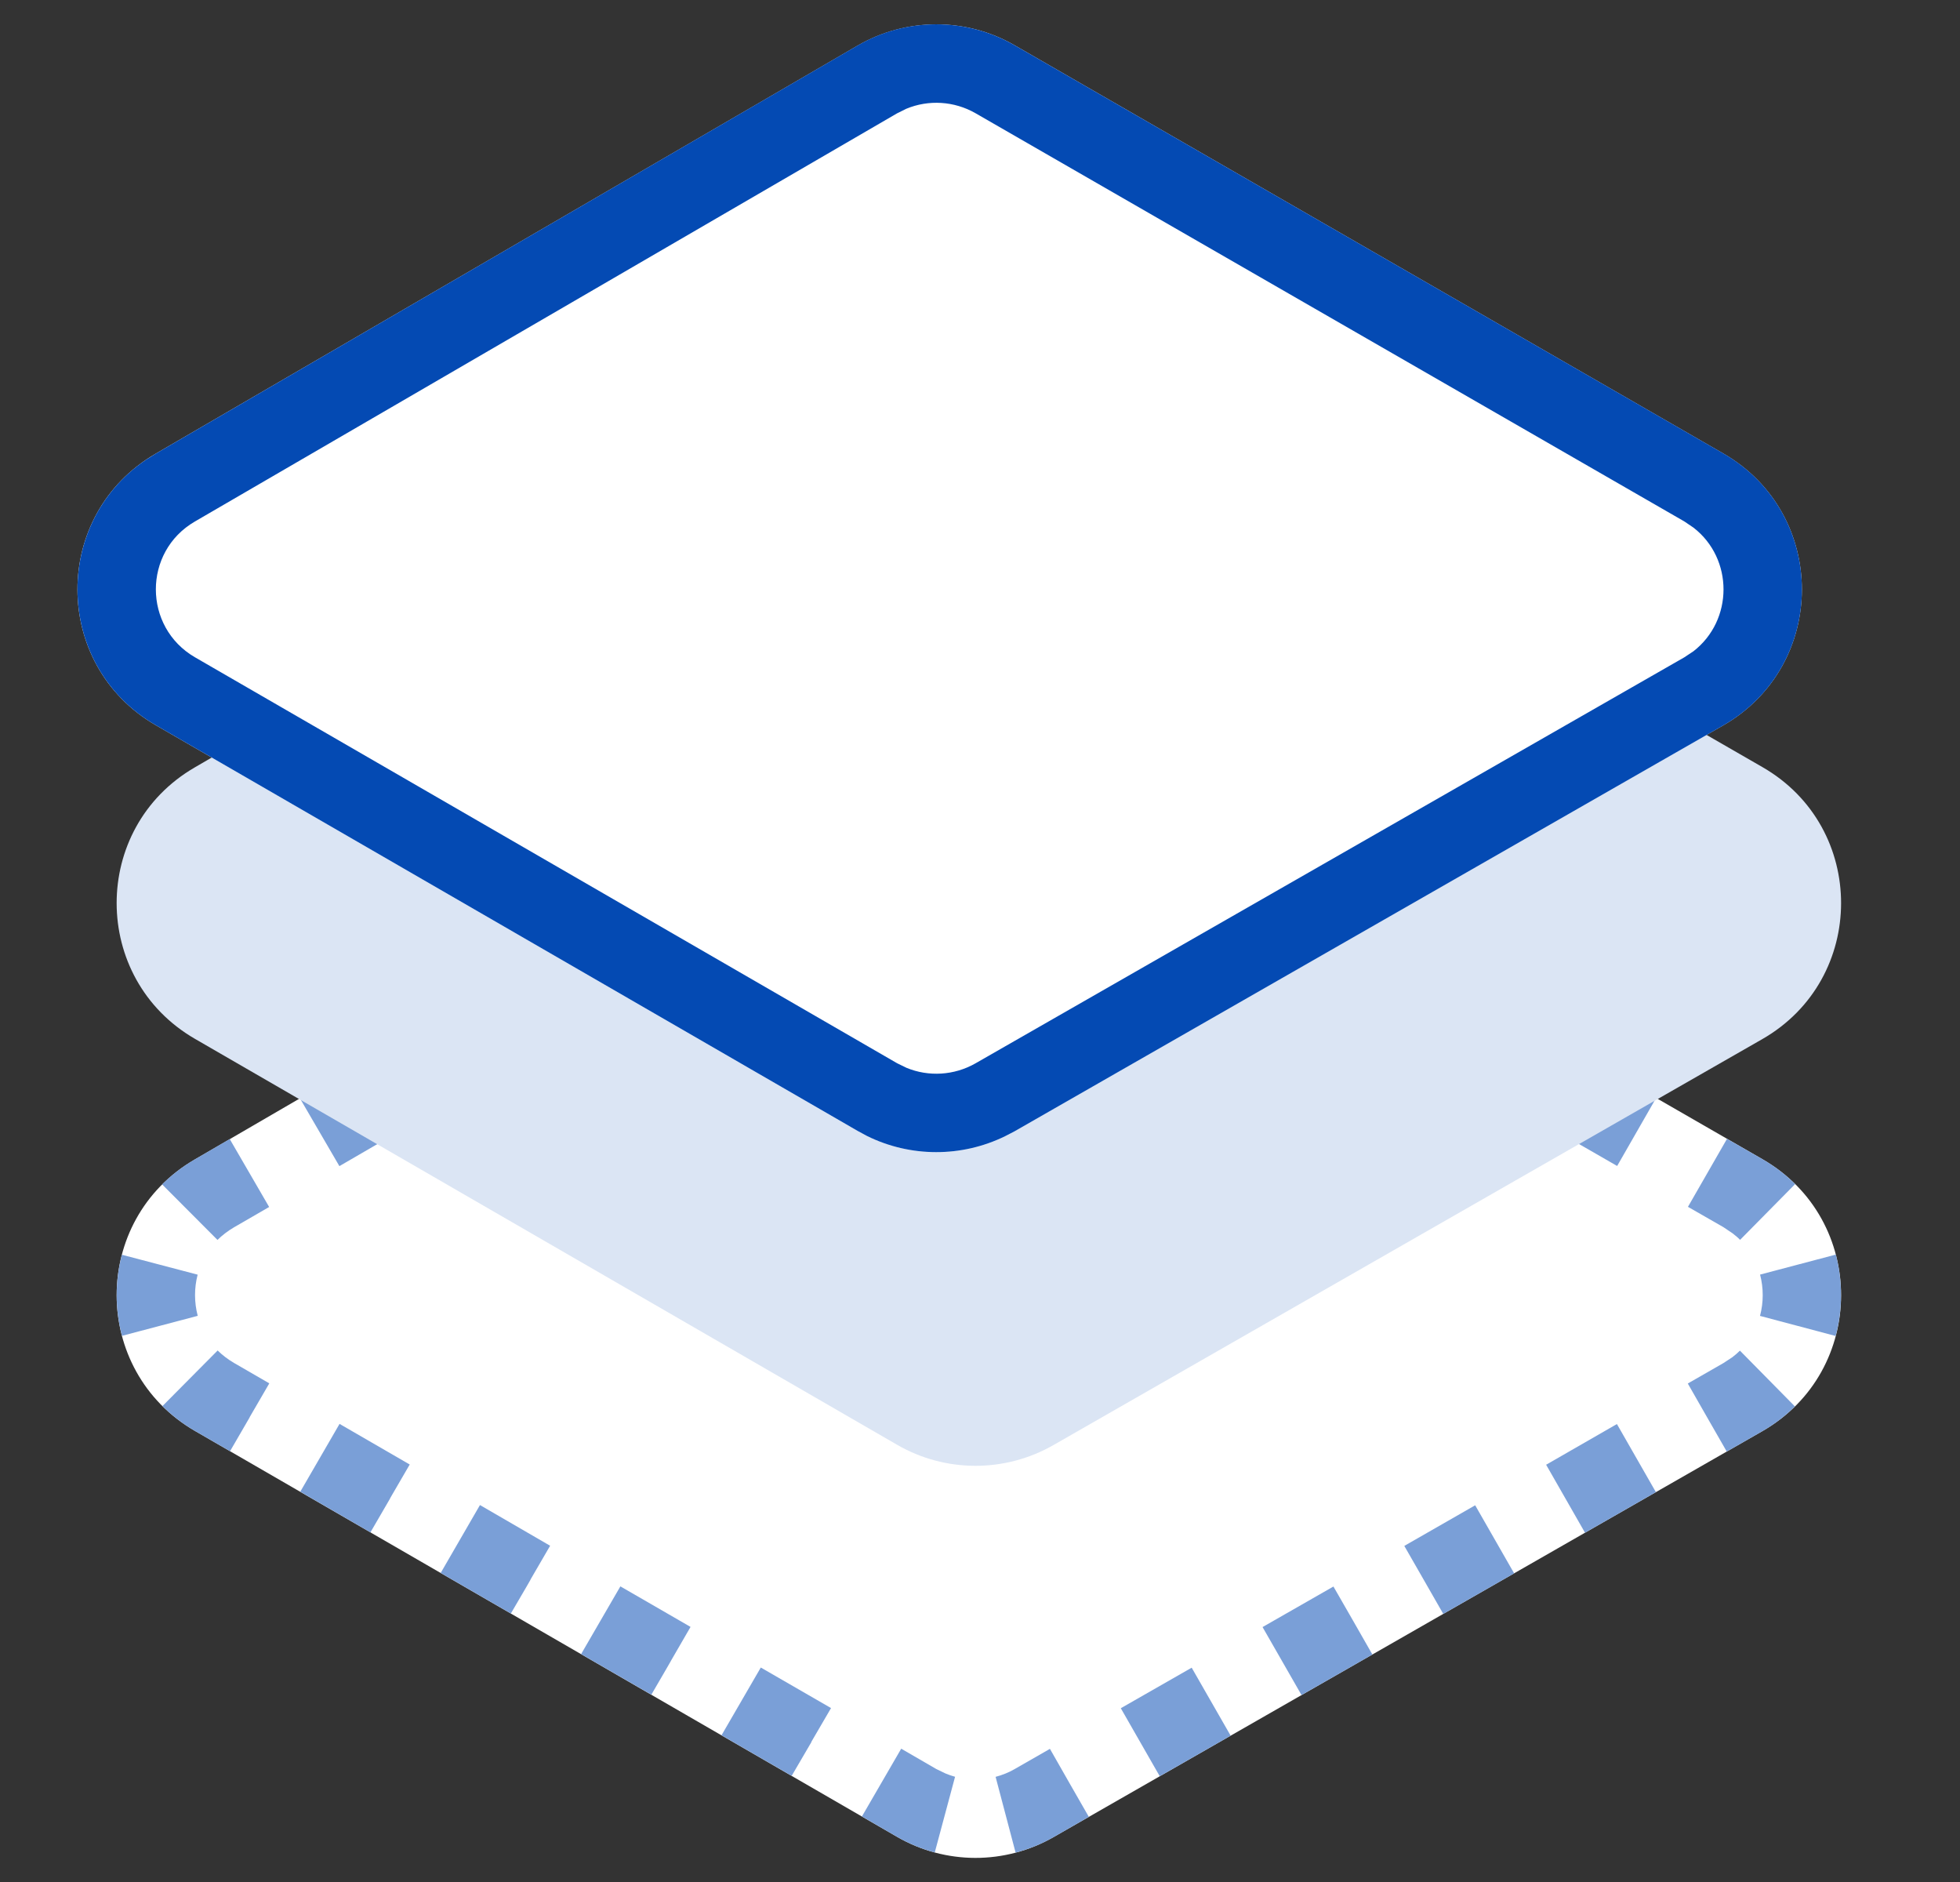 <svg width="25" height="24" viewBox="0 0 25 24" fill="none" xmlns="http://www.w3.org/2000/svg">
<rect x="0" y="0" width="25" height="24" fill="#333333" stroke="none"/>
<g clip-path="url(#clip0_6872_1341)">
<path d="M22.481 14.783L13.441 9.577C12.821 9.22 12.057 9.222 11.438 9.582L2.483 14.787C1.154 15.559 1.157 17.479 2.487 18.248L11.442 23.424C12.059 23.781 12.819 23.782 13.437 23.428L22.477 18.252C23.817 17.485 23.819 15.553 22.481 14.783Z" fill="white"/>
<path d="M13.639 22.735L13.888 23.169L13.436 23.429C13.283 23.517 13.12 23.581 12.954 23.625L12.699 22.659C12.782 22.637 12.864 22.605 12.94 22.561L13.392 22.302L13.639 22.735ZM11.942 22.559L12.06 22.616C12.101 22.633 12.141 22.647 12.182 22.658L11.923 23.623C11.757 23.578 11.595 23.512 11.442 23.424L10.994 23.164L11.495 22.3L11.942 22.559ZM15.697 22.134L14.793 22.651L14.745 22.568L14.296 21.784L15.2 21.267L15.697 22.134ZM10.6 21.782L10.348 22.214L10.35 22.215L10.098 22.646L9.203 22.129L9.704 21.265L10.6 21.782ZM17.257 20.665L17.505 21.099L16.601 21.616L16.104 20.749L17.008 20.232L17.257 20.665ZM8.808 20.747L8.558 21.179L8.558 21.18L8.508 21.267L8.308 21.611L7.412 21.094L7.612 20.749L7.913 20.23L8.808 20.747ZM19.313 20.064L18.409 20.581L18.161 20.148L17.912 19.714L18.816 19.196L19.313 20.064ZM7.017 19.712L6.766 20.144L6.767 20.145L6.717 20.232L6.516 20.576L5.621 20.059L6.122 19.193L7.017 19.712ZM21.121 19.028L20.217 19.546L19.721 18.679L20.624 18.16L21.121 19.028ZM5.226 18.676L4.975 19.108L4.976 19.109L4.725 19.541L3.83 19.023L4.331 18.158L5.226 18.676ZM22.894 17.935C22.774 18.054 22.635 18.162 22.477 18.252L22.025 18.511L21.776 18.077L21.528 17.643L21.98 17.384L22.096 17.308C22.131 17.281 22.164 17.253 22.193 17.224L22.894 17.935ZM2.776 17.222C2.835 17.28 2.905 17.334 2.987 17.382L3.435 17.641L3.184 18.073L3.185 18.074L2.939 18.498L2.934 18.506L2.487 18.248C2.33 18.157 2.192 18.05 2.072 17.931L2.776 17.222ZM23.416 15.999C23.505 16.339 23.504 16.698 23.414 17.037L22.449 16.781C22.495 16.609 22.495 16.426 22.45 16.254L23.416 15.999ZM2.038 16.128L2.521 16.255C2.476 16.426 2.477 16.609 2.522 16.78L1.556 17.035C1.466 16.697 1.466 16.339 1.555 16.001L2.038 16.128ZM2.931 14.527L3.433 15.392L2.985 15.651C2.903 15.699 2.833 15.754 2.774 15.812L2.421 15.458L2.068 15.104C2.188 14.985 2.326 14.878 2.482 14.787L2.93 14.526L2.931 14.527ZM22.481 14.783C22.639 14.874 22.777 14.981 22.897 15.1L22.195 15.811C22.166 15.781 22.133 15.754 22.098 15.727L21.982 15.649L21.53 15.39L22.028 14.523L22.481 14.783ZM4.722 13.485L5.224 14.351L4.329 14.871L3.826 14.007L3.825 14.006L4.721 13.484L4.722 13.485ZM21.124 14.002L20.627 14.869L19.723 14.349L20.021 13.83L20.221 13.482L21.124 14.002ZM6.513 12.444L7.016 13.31L6.12 13.83L5.617 12.965L5.616 12.964L6.512 12.443L6.513 12.444ZM19.316 12.961L19.068 13.395L19.067 13.394L18.818 13.828L17.914 13.308L18.413 12.441L19.316 12.961ZM8.304 11.403L8.807 12.269L7.911 12.789L7.408 11.924L7.407 11.923L8.303 11.402L8.304 11.403ZM17.509 11.92L17.011 12.786L16.106 12.266L16.605 11.399L17.509 11.92ZM10.095 10.362L10.598 11.227L9.702 11.747L9.45 11.315L9.199 10.883L9.198 10.882L10.094 10.361L10.095 10.362ZM15.701 10.878L15.452 11.312L15.451 11.312L15.202 11.745L14.298 11.225L14.797 10.358L15.701 10.878ZM12.181 10.346C12.14 10.357 12.099 10.371 12.059 10.388L11.94 10.446L11.493 10.706L11.241 10.274L10.99 9.842L10.989 9.841L11.437 9.581C11.591 9.492 11.754 9.425 11.921 9.38L12.181 10.346ZM12.957 9.378C13.124 9.422 13.287 9.489 13.441 9.577L13.893 9.837L13.394 10.704L12.942 10.444C12.865 10.4 12.783 10.367 12.7 10.345L12.957 9.378Z" fill="#7A9FD7"/>
<path d="M22.481 9.783L13.441 4.577C12.821 4.22 12.057 4.222 11.438 4.582L2.483 9.787C1.154 10.559 1.157 12.479 2.487 13.248L11.442 18.424C12.059 18.781 12.819 18.782 13.437 18.428L22.477 13.252C23.817 12.485 23.819 10.553 22.481 9.783Z" fill="#DBE5F4"/>
<path d="M21.981 5.783L12.941 0.577C12.321 0.22 11.557 0.222 10.938 0.582L1.983 5.787C0.654 6.56 0.657 8.479 1.987 9.248L10.942 14.424C11.559 14.781 12.319 14.782 12.937 14.428L21.977 9.252C23.317 8.485 23.319 6.554 21.981 5.783Z" fill="white"/>
<path d="M10.938 0.581C11.556 0.221 12.321 0.22 12.941 0.577L21.982 5.783C23.319 6.554 23.317 8.485 21.978 9.252L12.937 14.429L12.819 14.49C12.264 14.761 11.614 14.76 11.06 14.487L10.943 14.424L1.987 9.248C0.699 8.503 0.656 6.679 1.862 5.863L1.983 5.787L10.938 0.581ZM12.443 1.444C12.171 1.288 11.844 1.269 11.56 1.387L11.441 1.446L2.485 6.651C1.821 7.037 1.823 7.997 2.487 8.382L11.443 13.559L11.562 13.617C11.845 13.734 12.17 13.715 12.441 13.561L21.481 8.384L21.599 8.306C22.111 7.91 22.112 7.125 21.601 6.729L21.483 6.649L12.443 1.444Z" fill="#044AB3"/>
</g>
<defs>
<clipPath id="clip0_6872_1341">
<rect width="24" height="24" fill="white" transform="translate(0.5 3.05176e-05)"/>
</clipPath>
</defs>
</svg>
